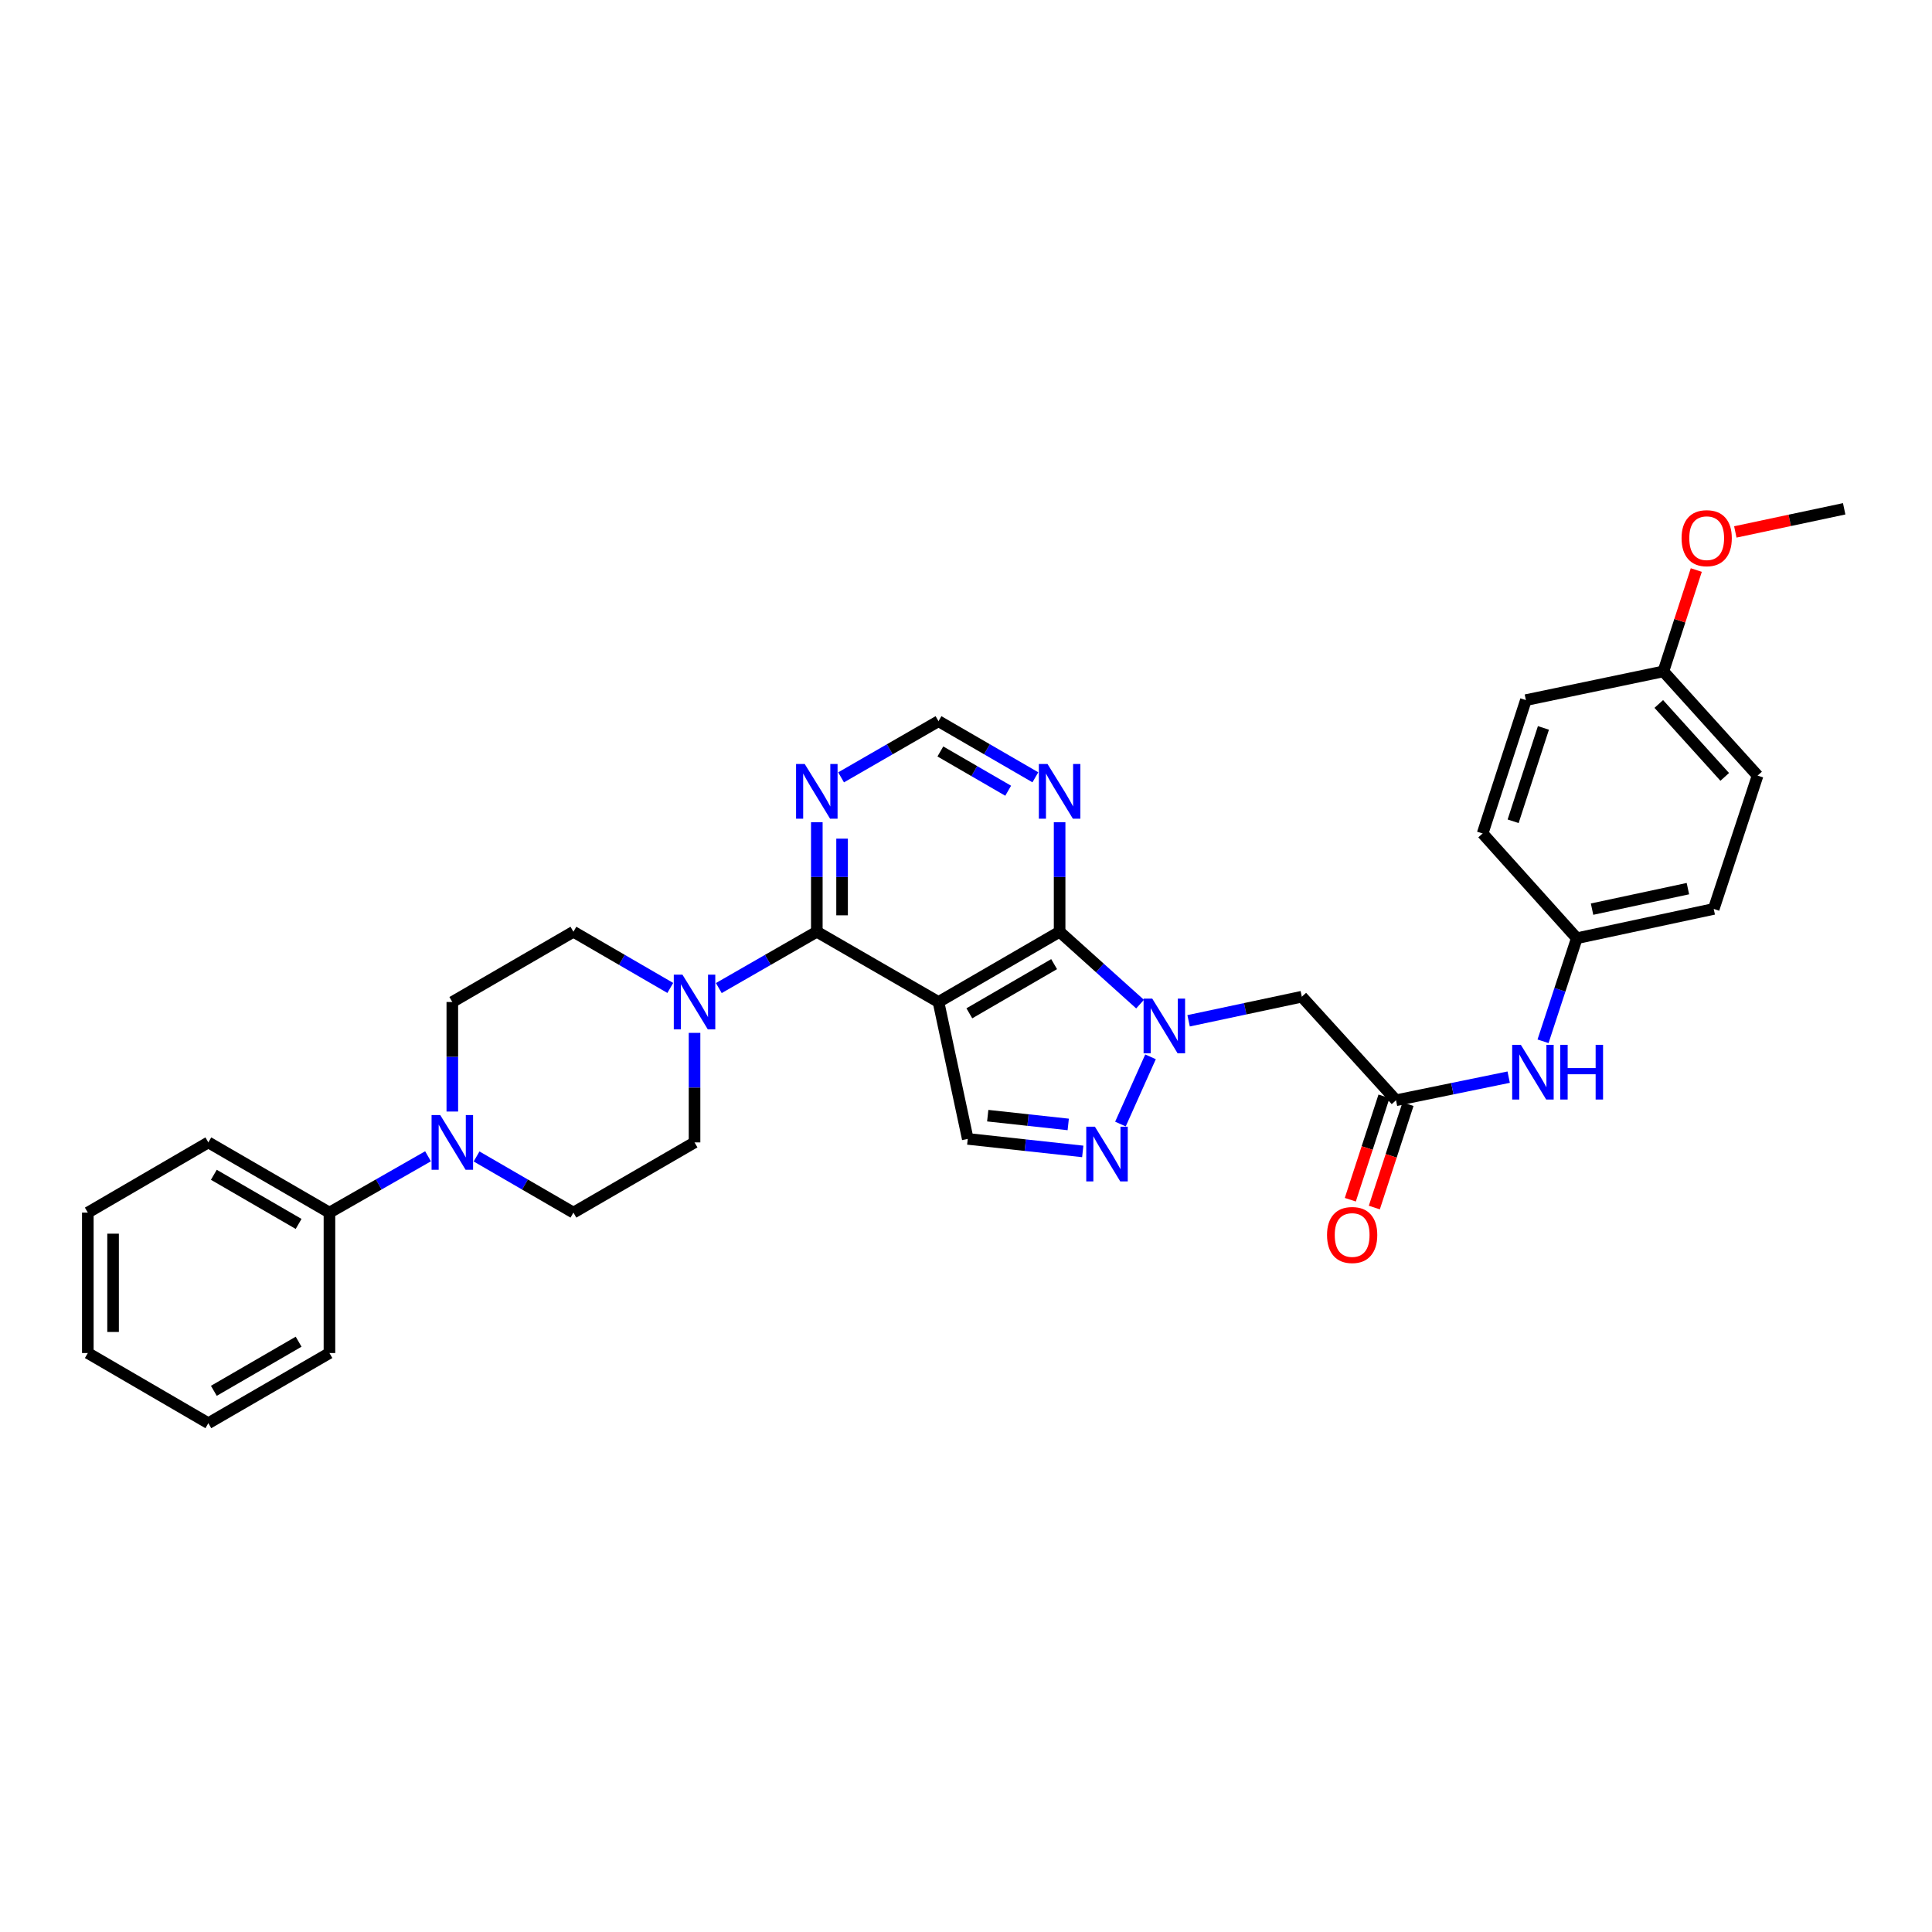 <?xml version='1.0' encoding='iso-8859-1'?>
<svg version='1.1' baseProfile='full'
              xmlns='http://www.w3.org/2000/svg'
                      xmlns:rdkit='http://www.rdkit.org/xml'
                      xmlns:xlink='http://www.w3.org/1999/xlink'
                  xml:space='preserve'
width='1000px' height='1000px' viewBox='0 0 1000 1000'>
<!-- END OF HEADER -->
<rect style='opacity:1.0;fill:#FFFFFF;stroke:none' width='1000' height='1000' x='0' y='0'> </rect>
<path class='bond-1' d='M 485.764,518.638 L 548.454,482.27' style='fill:none;fill-rule:evenodd;stroke:#000000;stroke-width:6px;stroke-linecap:butt;stroke-linejoin:miter;stroke-opacity:1' />
<path class='bond-1' d='M 501.728,524.491 L 545.611,499.034' style='fill:none;fill-rule:evenodd;stroke:#000000;stroke-width:6px;stroke-linecap:butt;stroke-linejoin:miter;stroke-opacity:1' />
<path class='bond-2' d='M 485.764,518.638 L 422.784,482.27' style='fill:none;fill-rule:evenodd;stroke:#000000;stroke-width:6px;stroke-linecap:butt;stroke-linejoin:miter;stroke-opacity:1' />
<path class='bond-4' d='M 485.764,518.638 L 500.908,589.491' style='fill:none;fill-rule:evenodd;stroke:#000000;stroke-width:6px;stroke-linecap:butt;stroke-linejoin:miter;stroke-opacity:1' />
<path class='bond-0' d='M 590.097,519.734 L 569.275,501.002' style='fill:none;fill-rule:evenodd;stroke:#0000FF;stroke-width:6px;stroke-linecap:butt;stroke-linejoin:miter;stroke-opacity:1' />
<path class='bond-0' d='M 569.275,501.002 L 548.454,482.27' style='fill:none;fill-rule:evenodd;stroke:#000000;stroke-width:6px;stroke-linecap:butt;stroke-linejoin:miter;stroke-opacity:1' />
<path class='bond-6' d='M 615.218,528.363 L 644.518,522.128' style='fill:none;fill-rule:evenodd;stroke:#0000FF;stroke-width:6px;stroke-linecap:butt;stroke-linejoin:miter;stroke-opacity:1' />
<path class='bond-6' d='M 644.518,522.128 L 673.818,515.892' style='fill:none;fill-rule:evenodd;stroke:#000000;stroke-width:6px;stroke-linecap:butt;stroke-linejoin:miter;stroke-opacity:1' />
<path class='bond-32' d='M 595.509,547.012 L 579.937,581.804' style='fill:none;fill-rule:evenodd;stroke:#0000FF;stroke-width:6px;stroke-linecap:butt;stroke-linejoin:miter;stroke-opacity:1' />
<path class='bond-8' d='M 548.454,482.27 L 548.454,453.924' style='fill:none;fill-rule:evenodd;stroke:#000000;stroke-width:6px;stroke-linecap:butt;stroke-linejoin:miter;stroke-opacity:1' />
<path class='bond-8' d='M 548.454,453.924 L 548.454,425.578' style='fill:none;fill-rule:evenodd;stroke:#0000FF;stroke-width:6px;stroke-linecap:butt;stroke-linejoin:miter;stroke-opacity:1' />
<path class='bond-5' d='M 422.784,482.27 L 397.42,496.844' style='fill:none;fill-rule:evenodd;stroke:#000000;stroke-width:6px;stroke-linecap:butt;stroke-linejoin:miter;stroke-opacity:1' />
<path class='bond-5' d='M 397.42,496.844 L 372.056,511.418' style='fill:none;fill-rule:evenodd;stroke:#0000FF;stroke-width:6px;stroke-linecap:butt;stroke-linejoin:miter;stroke-opacity:1' />
<path class='bond-9' d='M 422.784,482.27 L 422.784,453.924' style='fill:none;fill-rule:evenodd;stroke:#000000;stroke-width:6px;stroke-linecap:butt;stroke-linejoin:miter;stroke-opacity:1' />
<path class='bond-9' d='M 422.784,453.924 L 422.784,425.578' style='fill:none;fill-rule:evenodd;stroke:#0000FF;stroke-width:6px;stroke-linecap:butt;stroke-linejoin:miter;stroke-opacity:1' />
<path class='bond-9' d='M 435.858,473.766 L 435.858,453.924' style='fill:none;fill-rule:evenodd;stroke:#000000;stroke-width:6px;stroke-linecap:butt;stroke-linejoin:miter;stroke-opacity:1' />
<path class='bond-9' d='M 435.858,453.924 L 435.858,434.081' style='fill:none;fill-rule:evenodd;stroke:#0000FF;stroke-width:6px;stroke-linecap:butt;stroke-linejoin:miter;stroke-opacity:1' />
<path class='bond-3' d='M 560.429,595.975 L 530.669,592.733' style='fill:none;fill-rule:evenodd;stroke:#0000FF;stroke-width:6px;stroke-linecap:butt;stroke-linejoin:miter;stroke-opacity:1' />
<path class='bond-3' d='M 530.669,592.733 L 500.908,589.491' style='fill:none;fill-rule:evenodd;stroke:#000000;stroke-width:6px;stroke-linecap:butt;stroke-linejoin:miter;stroke-opacity:1' />
<path class='bond-3' d='M 552.917,582.006 L 532.084,579.736' style='fill:none;fill-rule:evenodd;stroke:#0000FF;stroke-width:6px;stroke-linecap:butt;stroke-linejoin:miter;stroke-opacity:1' />
<path class='bond-3' d='M 532.084,579.736 L 511.252,577.467' style='fill:none;fill-rule:evenodd;stroke:#000000;stroke-width:6px;stroke-linecap:butt;stroke-linejoin:miter;stroke-opacity:1' />
<path class='bond-13' d='M 359.491,534.614 L 359.491,562.961' style='fill:none;fill-rule:evenodd;stroke:#0000FF;stroke-width:6px;stroke-linecap:butt;stroke-linejoin:miter;stroke-opacity:1' />
<path class='bond-13' d='M 359.491,562.961 L 359.491,591.307' style='fill:none;fill-rule:evenodd;stroke:#000000;stroke-width:6px;stroke-linecap:butt;stroke-linejoin:miter;stroke-opacity:1' />
<path class='bond-14' d='M 346.939,511.356 L 321.87,496.813' style='fill:none;fill-rule:evenodd;stroke:#0000FF;stroke-width:6px;stroke-linecap:butt;stroke-linejoin:miter;stroke-opacity:1' />
<path class='bond-14' d='M 321.87,496.813 L 296.802,482.27' style='fill:none;fill-rule:evenodd;stroke:#000000;stroke-width:6px;stroke-linecap:butt;stroke-linejoin:miter;stroke-opacity:1' />
<path class='bond-10' d='M 673.818,515.892 L 722.57,569.488' style='fill:none;fill-rule:evenodd;stroke:#000000;stroke-width:6px;stroke-linecap:butt;stroke-linejoin:miter;stroke-opacity:1' />
<path class='bond-7' d='M 234.119,575.33 L 234.119,546.984' style='fill:none;fill-rule:evenodd;stroke:#0000FF;stroke-width:6px;stroke-linecap:butt;stroke-linejoin:miter;stroke-opacity:1' />
<path class='bond-7' d='M 234.119,546.984 L 234.119,518.638' style='fill:none;fill-rule:evenodd;stroke:#000000;stroke-width:6px;stroke-linecap:butt;stroke-linejoin:miter;stroke-opacity:1' />
<path class='bond-17' d='M 221.548,598.49 L 196.035,613.068' style='fill:none;fill-rule:evenodd;stroke:#0000FF;stroke-width:6px;stroke-linecap:butt;stroke-linejoin:miter;stroke-opacity:1' />
<path class='bond-17' d='M 196.035,613.068 L 170.522,627.645' style='fill:none;fill-rule:evenodd;stroke:#000000;stroke-width:6px;stroke-linecap:butt;stroke-linejoin:miter;stroke-opacity:1' />
<path class='bond-34' d='M 246.67,598.583 L 271.736,613.114' style='fill:none;fill-rule:evenodd;stroke:#0000FF;stroke-width:6px;stroke-linecap:butt;stroke-linejoin:miter;stroke-opacity:1' />
<path class='bond-34' d='M 271.736,613.114 L 296.802,627.645' style='fill:none;fill-rule:evenodd;stroke:#000000;stroke-width:6px;stroke-linecap:butt;stroke-linejoin:miter;stroke-opacity:1' />
<path class='bond-33' d='M 535.902,402.33 L 510.833,387.807' style='fill:none;fill-rule:evenodd;stroke:#0000FF;stroke-width:6px;stroke-linecap:butt;stroke-linejoin:miter;stroke-opacity:1' />
<path class='bond-33' d='M 510.833,387.807 L 485.764,373.284' style='fill:none;fill-rule:evenodd;stroke:#000000;stroke-width:6px;stroke-linecap:butt;stroke-linejoin:miter;stroke-opacity:1' />
<path class='bond-33' d='M 521.828,409.286 L 504.28,399.12' style='fill:none;fill-rule:evenodd;stroke:#0000FF;stroke-width:6px;stroke-linecap:butt;stroke-linejoin:miter;stroke-opacity:1' />
<path class='bond-33' d='M 504.28,399.12 L 486.731,388.954' style='fill:none;fill-rule:evenodd;stroke:#000000;stroke-width:6px;stroke-linecap:butt;stroke-linejoin:miter;stroke-opacity:1' />
<path class='bond-11' d='M 435.341,402.36 L 460.553,387.822' style='fill:none;fill-rule:evenodd;stroke:#0000FF;stroke-width:6px;stroke-linecap:butt;stroke-linejoin:miter;stroke-opacity:1' />
<path class='bond-11' d='M 460.553,387.822 L 485.764,373.284' style='fill:none;fill-rule:evenodd;stroke:#000000;stroke-width:6px;stroke-linecap:butt;stroke-linejoin:miter;stroke-opacity:1' />
<path class='bond-12' d='M 722.57,569.488 L 751.73,563.508' style='fill:none;fill-rule:evenodd;stroke:#000000;stroke-width:6px;stroke-linecap:butt;stroke-linejoin:miter;stroke-opacity:1' />
<path class='bond-12' d='M 751.73,563.508 L 780.889,557.528' style='fill:none;fill-rule:evenodd;stroke:#0000FF;stroke-width:6px;stroke-linecap:butt;stroke-linejoin:miter;stroke-opacity:1' />
<path class='bond-18' d='M 716.354,567.463 L 707.637,594.218' style='fill:none;fill-rule:evenodd;stroke:#000000;stroke-width:6px;stroke-linecap:butt;stroke-linejoin:miter;stroke-opacity:1' />
<path class='bond-18' d='M 707.637,594.218 L 698.919,620.974' style='fill:none;fill-rule:evenodd;stroke:#FF0000;stroke-width:6px;stroke-linecap:butt;stroke-linejoin:miter;stroke-opacity:1' />
<path class='bond-18' d='M 728.785,571.513 L 720.068,598.269' style='fill:none;fill-rule:evenodd;stroke:#000000;stroke-width:6px;stroke-linecap:butt;stroke-linejoin:miter;stroke-opacity:1' />
<path class='bond-18' d='M 720.068,598.269 L 711.35,625.024' style='fill:none;fill-rule:evenodd;stroke:#FF0000;stroke-width:6px;stroke-linecap:butt;stroke-linejoin:miter;stroke-opacity:1' />
<path class='bond-19' d='M 798.674,538.97 L 807.412,512.298' style='fill:none;fill-rule:evenodd;stroke:#0000FF;stroke-width:6px;stroke-linecap:butt;stroke-linejoin:miter;stroke-opacity:1' />
<path class='bond-19' d='M 807.412,512.298 L 816.15,485.626' style='fill:none;fill-rule:evenodd;stroke:#000000;stroke-width:6px;stroke-linecap:butt;stroke-linejoin:miter;stroke-opacity:1' />
<path class='bond-16' d='M 359.491,591.307 L 296.802,627.645' style='fill:none;fill-rule:evenodd;stroke:#000000;stroke-width:6px;stroke-linecap:butt;stroke-linejoin:miter;stroke-opacity:1' />
<path class='bond-15' d='M 296.802,482.27 L 234.119,518.638' style='fill:none;fill-rule:evenodd;stroke:#000000;stroke-width:6px;stroke-linecap:butt;stroke-linejoin:miter;stroke-opacity:1' />
<path class='bond-26' d='M 170.522,627.645 L 107.839,591.307' style='fill:none;fill-rule:evenodd;stroke:#000000;stroke-width:6px;stroke-linecap:butt;stroke-linejoin:miter;stroke-opacity:1' />
<path class='bond-26' d='M 154.562,633.505 L 110.684,608.069' style='fill:none;fill-rule:evenodd;stroke:#000000;stroke-width:6px;stroke-linecap:butt;stroke-linejoin:miter;stroke-opacity:1' />
<path class='bond-27' d='M 170.522,627.645 L 170.522,700.329' style='fill:none;fill-rule:evenodd;stroke:#000000;stroke-width:6px;stroke-linecap:butt;stroke-linejoin:miter;stroke-opacity:1' />
<path class='bond-21' d='M 816.15,485.626 L 767.399,431.405' style='fill:none;fill-rule:evenodd;stroke:#000000;stroke-width:6px;stroke-linecap:butt;stroke-linejoin:miter;stroke-opacity:1' />
<path class='bond-22' d='M 816.15,485.626 L 887.018,470.467' style='fill:none;fill-rule:evenodd;stroke:#000000;stroke-width:6px;stroke-linecap:butt;stroke-linejoin:miter;stroke-opacity:1' />
<path class='bond-22' d='M 824.046,470.567 L 873.654,459.956' style='fill:none;fill-rule:evenodd;stroke:#000000;stroke-width:6px;stroke-linecap:butt;stroke-linejoin:miter;stroke-opacity:1' />
<path class='bond-20' d='M 860.965,347.514 L 909.731,401.437' style='fill:none;fill-rule:evenodd;stroke:#000000;stroke-width:6px;stroke-linecap:butt;stroke-linejoin:miter;stroke-opacity:1' />
<path class='bond-20' d='M 858.583,364.372 L 892.719,402.118' style='fill:none;fill-rule:evenodd;stroke:#000000;stroke-width:6px;stroke-linecap:butt;stroke-linejoin:miter;stroke-opacity:1' />
<path class='bond-25' d='M 860.965,347.514 L 869.482,321.282' style='fill:none;fill-rule:evenodd;stroke:#000000;stroke-width:6px;stroke-linecap:butt;stroke-linejoin:miter;stroke-opacity:1' />
<path class='bond-25' d='M 869.482,321.282 L 877.998,295.051' style='fill:none;fill-rule:evenodd;stroke:#FF0000;stroke-width:6px;stroke-linecap:butt;stroke-linejoin:miter;stroke-opacity:1' />
<path class='bond-35' d='M 860.965,347.514 L 789.799,362.375' style='fill:none;fill-rule:evenodd;stroke:#000000;stroke-width:6px;stroke-linecap:butt;stroke-linejoin:miter;stroke-opacity:1' />
<path class='bond-24' d='M 767.399,431.405 L 789.799,362.375' style='fill:none;fill-rule:evenodd;stroke:#000000;stroke-width:6px;stroke-linecap:butt;stroke-linejoin:miter;stroke-opacity:1' />
<path class='bond-24' d='M 783.195,425.086 L 798.875,376.765' style='fill:none;fill-rule:evenodd;stroke:#000000;stroke-width:6px;stroke-linecap:butt;stroke-linejoin:miter;stroke-opacity:1' />
<path class='bond-23' d='M 887.018,470.467 L 909.731,401.437' style='fill:none;fill-rule:evenodd;stroke:#000000;stroke-width:6px;stroke-linecap:butt;stroke-linejoin:miter;stroke-opacity:1' />
<path class='bond-28' d='M 898.198,275.327 L 926.372,269.341' style='fill:none;fill-rule:evenodd;stroke:#FF0000;stroke-width:6px;stroke-linecap:butt;stroke-linejoin:miter;stroke-opacity:1' />
<path class='bond-28' d='M 926.372,269.341 L 954.545,263.354' style='fill:none;fill-rule:evenodd;stroke:#000000;stroke-width:6px;stroke-linecap:butt;stroke-linejoin:miter;stroke-opacity:1' />
<path class='bond-29' d='M 107.839,591.307 L 45.455,627.645' style='fill:none;fill-rule:evenodd;stroke:#000000;stroke-width:6px;stroke-linecap:butt;stroke-linejoin:miter;stroke-opacity:1' />
<path class='bond-30' d='M 170.522,700.329 L 107.839,736.646' style='fill:none;fill-rule:evenodd;stroke:#000000;stroke-width:6px;stroke-linecap:butt;stroke-linejoin:miter;stroke-opacity:1' />
<path class='bond-30' d='M 154.565,694.464 L 110.687,719.886' style='fill:none;fill-rule:evenodd;stroke:#000000;stroke-width:6px;stroke-linecap:butt;stroke-linejoin:miter;stroke-opacity:1' />
<path class='bond-36' d='M 45.455,627.645 L 45.455,700.329' style='fill:none;fill-rule:evenodd;stroke:#000000;stroke-width:6px;stroke-linecap:butt;stroke-linejoin:miter;stroke-opacity:1' />
<path class='bond-36' d='M 58.529,638.548 L 58.529,689.427' style='fill:none;fill-rule:evenodd;stroke:#000000;stroke-width:6px;stroke-linecap:butt;stroke-linejoin:miter;stroke-opacity:1' />
<path class='bond-31' d='M 107.839,736.646 L 45.455,700.329' style='fill:none;fill-rule:evenodd;stroke:#000000;stroke-width:6px;stroke-linecap:butt;stroke-linejoin:miter;stroke-opacity:1' />
<path  class='atom-1' d='M 596.4 516.876
L 605.68 531.876
Q 606.6 533.356, 608.08 536.036
Q 609.56 538.716, 609.64 538.876
L 609.64 516.876
L 613.4 516.876
L 613.4 545.196
L 609.52 545.196
L 599.56 528.796
Q 598.4 526.876, 597.16 524.676
Q 595.96 522.476, 595.6 521.796
L 595.6 545.196
L 591.92 545.196
L 591.92 516.876
L 596.4 516.876
' fill='#0000FF'/>
<path  class='atom-4' d='M 566.722 583.183
L 576.002 598.183
Q 576.922 599.663, 578.402 602.343
Q 579.882 605.023, 579.962 605.183
L 579.962 583.183
L 583.722 583.183
L 583.722 611.503
L 579.842 611.503
L 569.882 595.103
Q 568.722 593.183, 567.482 590.983
Q 566.282 588.783, 565.922 588.103
L 565.922 611.503
L 562.242 611.503
L 562.242 583.183
L 566.722 583.183
' fill='#0000FF'/>
<path  class='atom-6' d='M 353.231 504.478
L 362.511 519.478
Q 363.431 520.958, 364.911 523.638
Q 366.391 526.318, 366.471 526.478
L 366.471 504.478
L 370.231 504.478
L 370.231 532.798
L 366.351 532.798
L 356.391 516.398
Q 355.231 514.478, 353.991 512.278
Q 352.791 510.078, 352.431 509.398
L 352.431 532.798
L 348.751 532.798
L 348.751 504.478
L 353.231 504.478
' fill='#0000FF'/>
<path  class='atom-8' d='M 227.859 577.147
L 237.139 592.147
Q 238.059 593.627, 239.539 596.307
Q 241.019 598.987, 241.099 599.147
L 241.099 577.147
L 244.859 577.147
L 244.859 605.467
L 240.979 605.467
L 231.019 589.067
Q 229.859 587.147, 228.619 584.947
Q 227.419 582.747, 227.059 582.067
L 227.059 605.467
L 223.379 605.467
L 223.379 577.147
L 227.859 577.147
' fill='#0000FF'/>
<path  class='atom-9' d='M 542.194 395.441
L 551.474 410.441
Q 552.394 411.921, 553.874 414.601
Q 555.354 417.281, 555.434 417.441
L 555.434 395.441
L 559.194 395.441
L 559.194 423.761
L 555.314 423.761
L 545.354 407.361
Q 544.194 405.441, 542.954 403.241
Q 541.754 401.041, 541.394 400.361
L 541.394 423.761
L 537.714 423.761
L 537.714 395.441
L 542.194 395.441
' fill='#0000FF'/>
<path  class='atom-10' d='M 416.524 395.441
L 425.804 410.441
Q 426.724 411.921, 428.204 414.601
Q 429.684 417.281, 429.764 417.441
L 429.764 395.441
L 433.524 395.441
L 433.524 423.761
L 429.644 423.761
L 419.684 407.361
Q 418.524 405.441, 417.284 403.241
Q 416.084 401.041, 415.724 400.361
L 415.724 423.761
L 412.044 423.761
L 412.044 395.441
L 416.524 395.441
' fill='#0000FF'/>
<path  class='atom-13' d='M 787.178 540.794
L 796.458 555.794
Q 797.378 557.274, 798.858 559.954
Q 800.338 562.634, 800.418 562.794
L 800.418 540.794
L 804.178 540.794
L 804.178 569.114
L 800.298 569.114
L 790.338 552.714
Q 789.178 550.794, 787.938 548.594
Q 786.738 546.394, 786.378 545.714
L 786.378 569.114
L 782.698 569.114
L 782.698 540.794
L 787.178 540.794
' fill='#0000FF'/>
<path  class='atom-13' d='M 807.578 540.794
L 811.418 540.794
L 811.418 552.834
L 825.898 552.834
L 825.898 540.794
L 829.738 540.794
L 829.738 569.114
L 825.898 569.114
L 825.898 556.034
L 811.418 556.034
L 811.418 569.114
L 807.578 569.114
L 807.578 540.794
' fill='#0000FF'/>
<path  class='atom-19' d='M 686.872 639.231
Q 686.872 632.431, 690.232 628.631
Q 693.592 624.831, 699.872 624.831
Q 706.152 624.831, 709.512 628.631
Q 712.872 632.431, 712.872 639.231
Q 712.872 646.111, 709.472 650.031
Q 706.072 653.911, 699.872 653.911
Q 693.632 653.911, 690.232 650.031
Q 686.872 646.151, 686.872 639.231
M 699.872 650.711
Q 704.192 650.711, 706.512 647.831
Q 708.872 644.911, 708.872 639.231
Q 708.872 633.671, 706.512 630.871
Q 704.192 628.031, 699.872 628.031
Q 695.552 628.031, 693.192 630.831
Q 690.872 633.631, 690.872 639.231
Q 690.872 644.951, 693.192 647.831
Q 695.552 650.711, 699.872 650.711
' fill='#FF0000'/>
<path  class='atom-26' d='M 870.38 278.556
Q 870.38 271.756, 873.74 267.956
Q 877.1 264.156, 883.38 264.156
Q 889.66 264.156, 893.02 267.956
Q 896.38 271.756, 896.38 278.556
Q 896.38 285.436, 892.98 289.356
Q 889.58 293.236, 883.38 293.236
Q 877.14 293.236, 873.74 289.356
Q 870.38 285.476, 870.38 278.556
M 883.38 290.036
Q 887.7 290.036, 890.02 287.156
Q 892.38 284.236, 892.38 278.556
Q 892.38 272.996, 890.02 270.196
Q 887.7 267.356, 883.38 267.356
Q 879.06 267.356, 876.7 270.156
Q 874.38 272.956, 874.38 278.556
Q 874.38 284.276, 876.7 287.156
Q 879.06 290.036, 883.38 290.036
' fill='#FF0000'/>
</svg>
